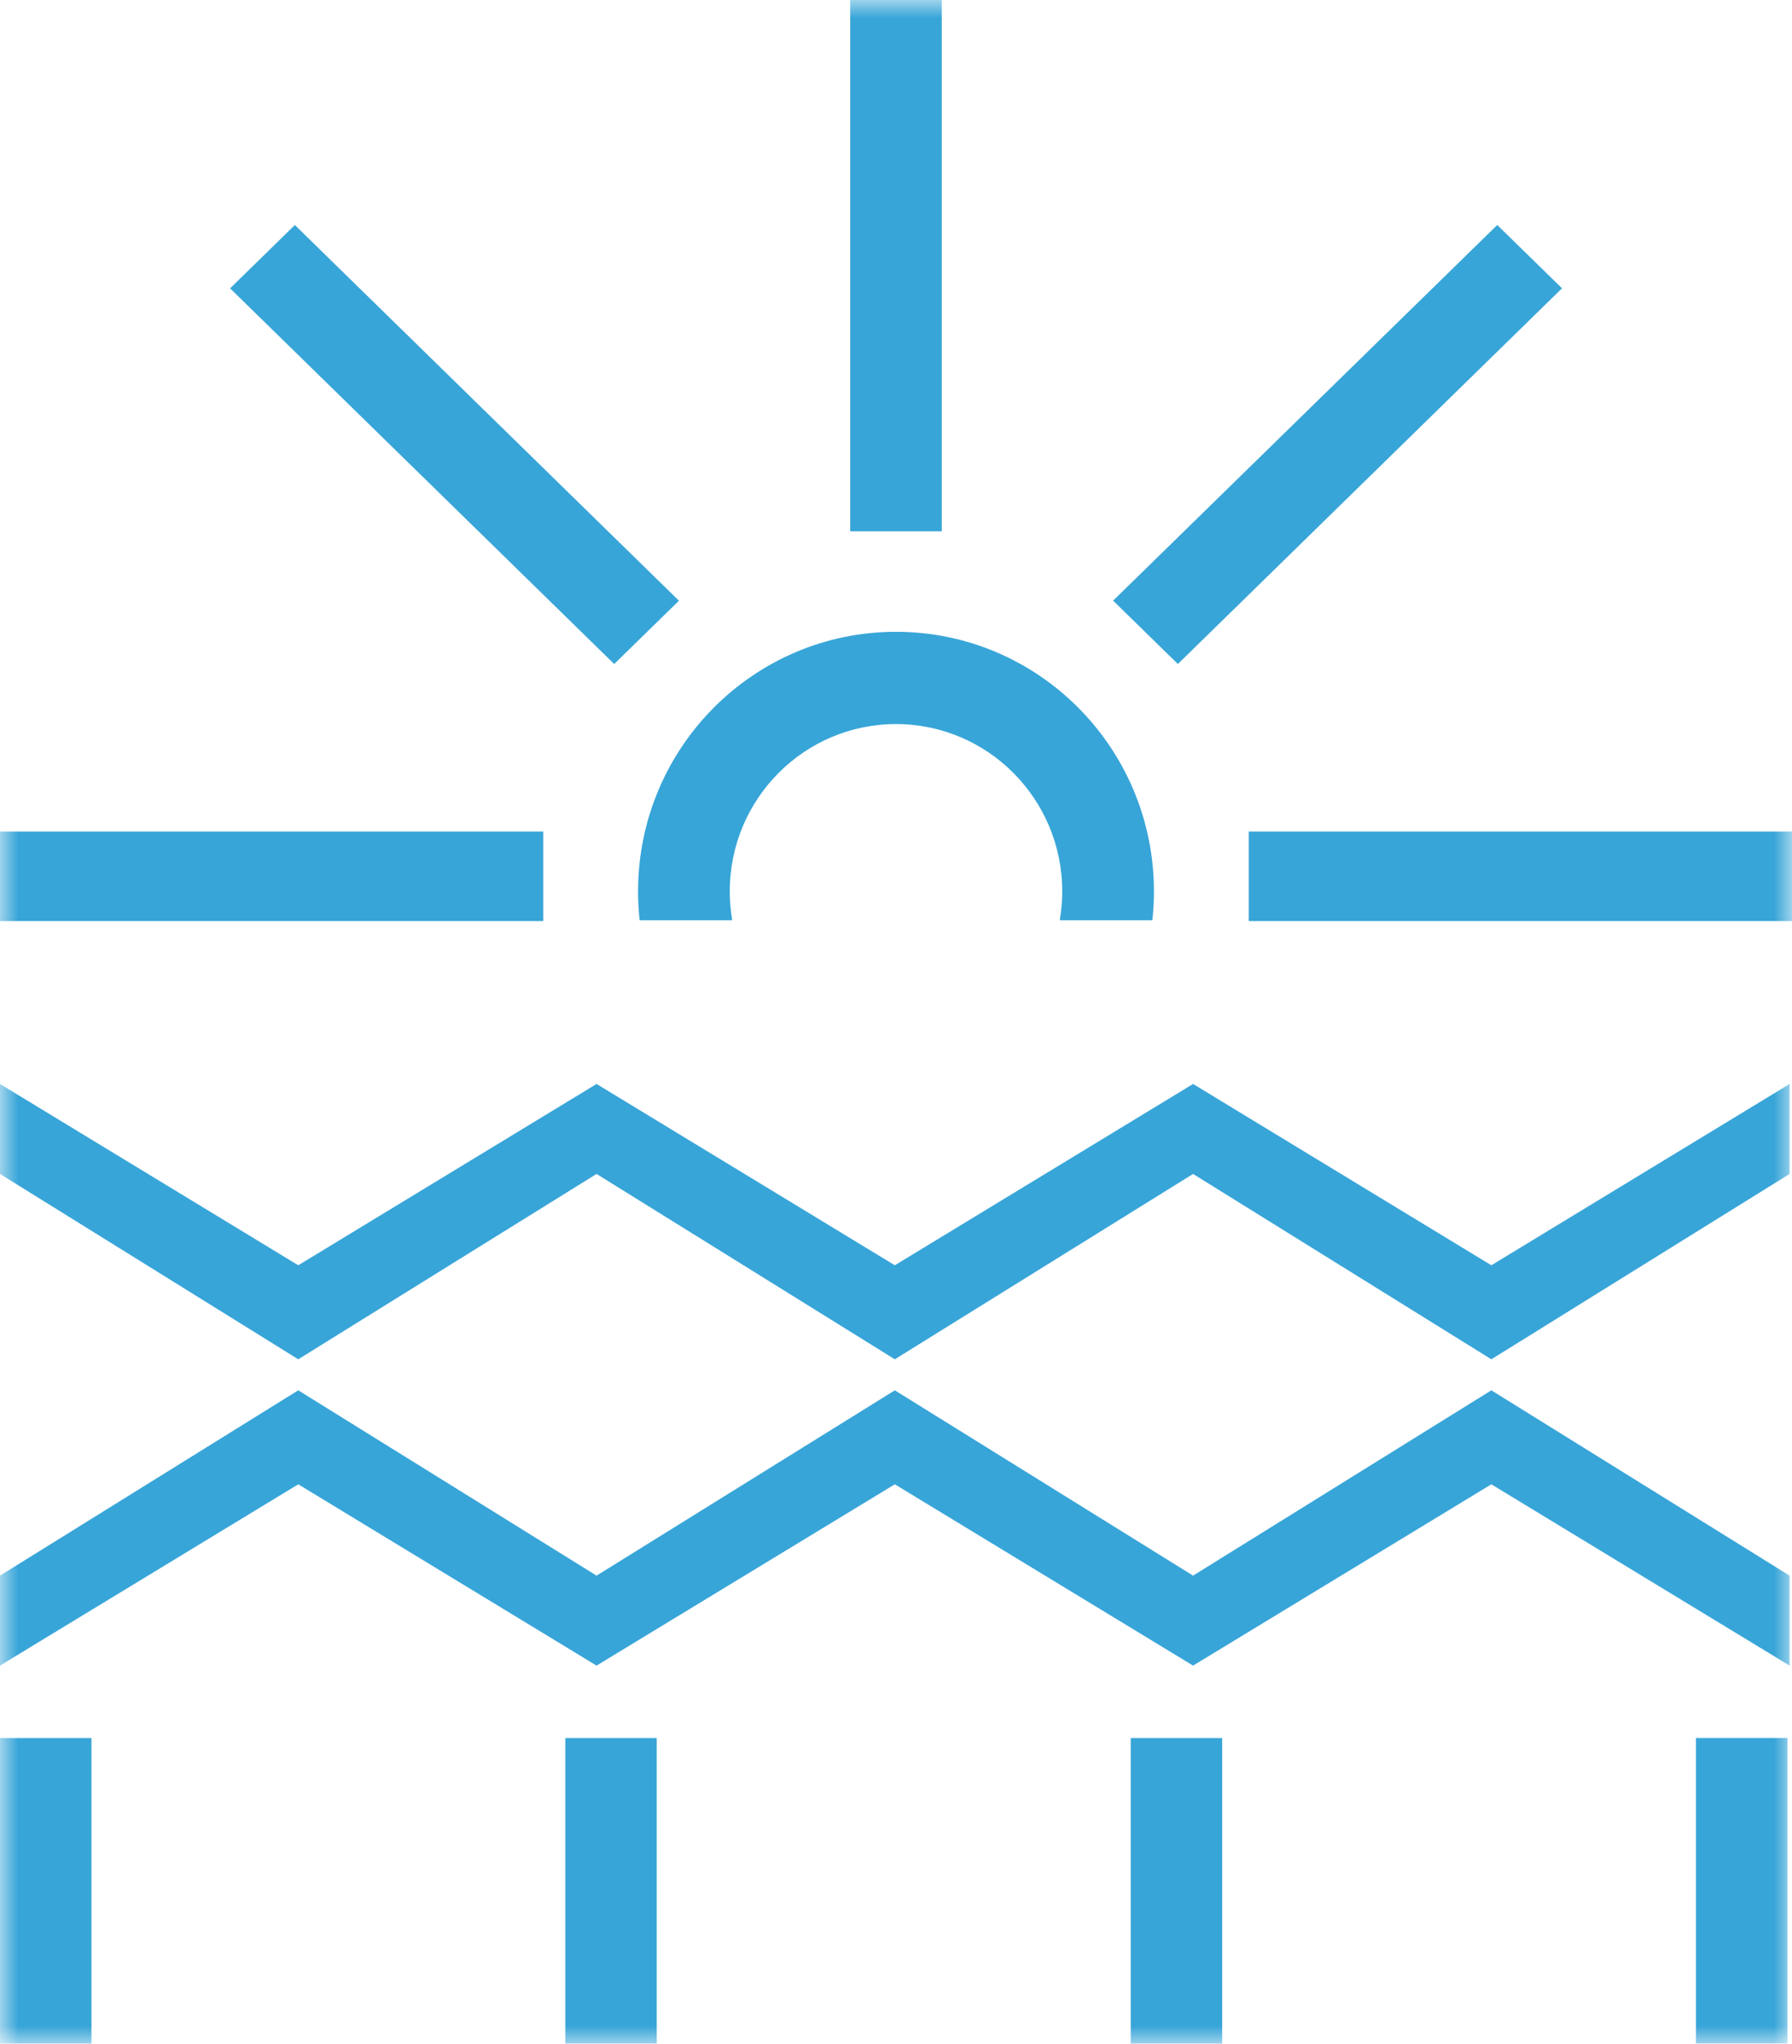 <?xml version="1.0" encoding="UTF-8"?> <svg xmlns="http://www.w3.org/2000/svg" width="50" height="57" viewBox="0 0 50 57" fill="none"><g clip-path="url(#clip0_391_32)"><mask id="mask0_391_32" style="mask-type:luminance" maskUnits="userSpaceOnUse" x="0" y="0" width="50" height="57"><path d="M50 0H0V57H50V0Z" fill="white"></path></mask><g mask="url(#mask0_391_32)"><path d="M47.321 48.468H49.873V56.986H47.321V48.468Z" fill="#38A5D8"></path><path d="M0 48.469H2.552V56.987H0V48.469Z" fill="#38A5D8"></path><path d="M15.773 48.469H18.324V56.987H15.773V48.469Z" fill="#38A5D8"></path><path d="M31.549 48.469H34.101V56.987H31.549V48.469Z" fill="#38A5D8"></path><path d="M16.645 32.737L24.967 37.906L33.289 32.737L41.611 37.906L49.933 32.737V30.228L41.611 35.284L33.289 30.228L24.967 35.284L16.645 30.228L8.322 35.284L0 30.228V32.737L8.322 37.906L16.645 32.737Z" fill="#38A5D8"></path><path d="M16.645 43.939L24.967 38.771L33.289 43.939L41.611 38.771L49.933 43.939V46.448L41.611 41.392L33.289 46.448L24.967 41.392L16.645 46.448L8.322 41.392L0 46.448V43.939L8.322 38.771L16.645 43.939Z" fill="#38A5D8"></path><path d="M0 25.686V23.189H15.157V25.686H0Z" fill="#38A5D8"></path><path d="M6.42 8.041L8.227 6.275L18.944 16.752L17.137 18.517L6.42 8.041Z" fill="#38A5D8"></path><path d="M23.722 0H26.277V14.816H23.722V0Z" fill="#38A5D8"></path><path d="M41.776 6.274L43.583 8.04L32.865 18.517L31.058 16.75L41.776 6.274Z" fill="#38A5D8"></path><path d="M50 23.189V25.686H34.843V23.189H50Z" fill="#38A5D8"></path><path d="M29.569 25.662C29.614 25.401 29.638 25.132 29.638 24.858C29.638 22.281 27.561 20.192 25 20.192C22.438 20.192 20.362 22.281 20.362 24.858C20.362 25.132 20.385 25.401 20.43 25.662H17.847C17.818 25.398 17.803 25.129 17.803 24.858C17.803 20.86 21.025 17.619 25 17.619C28.975 17.619 32.197 20.86 32.197 24.858C32.197 25.129 32.182 25.398 32.153 25.662H29.569Z" fill="#38A5D8"></path></g></g><defs><clipPath id="clip0_391_32"><rect width="50" height="57" fill="white"></rect></clipPath></defs></svg> 